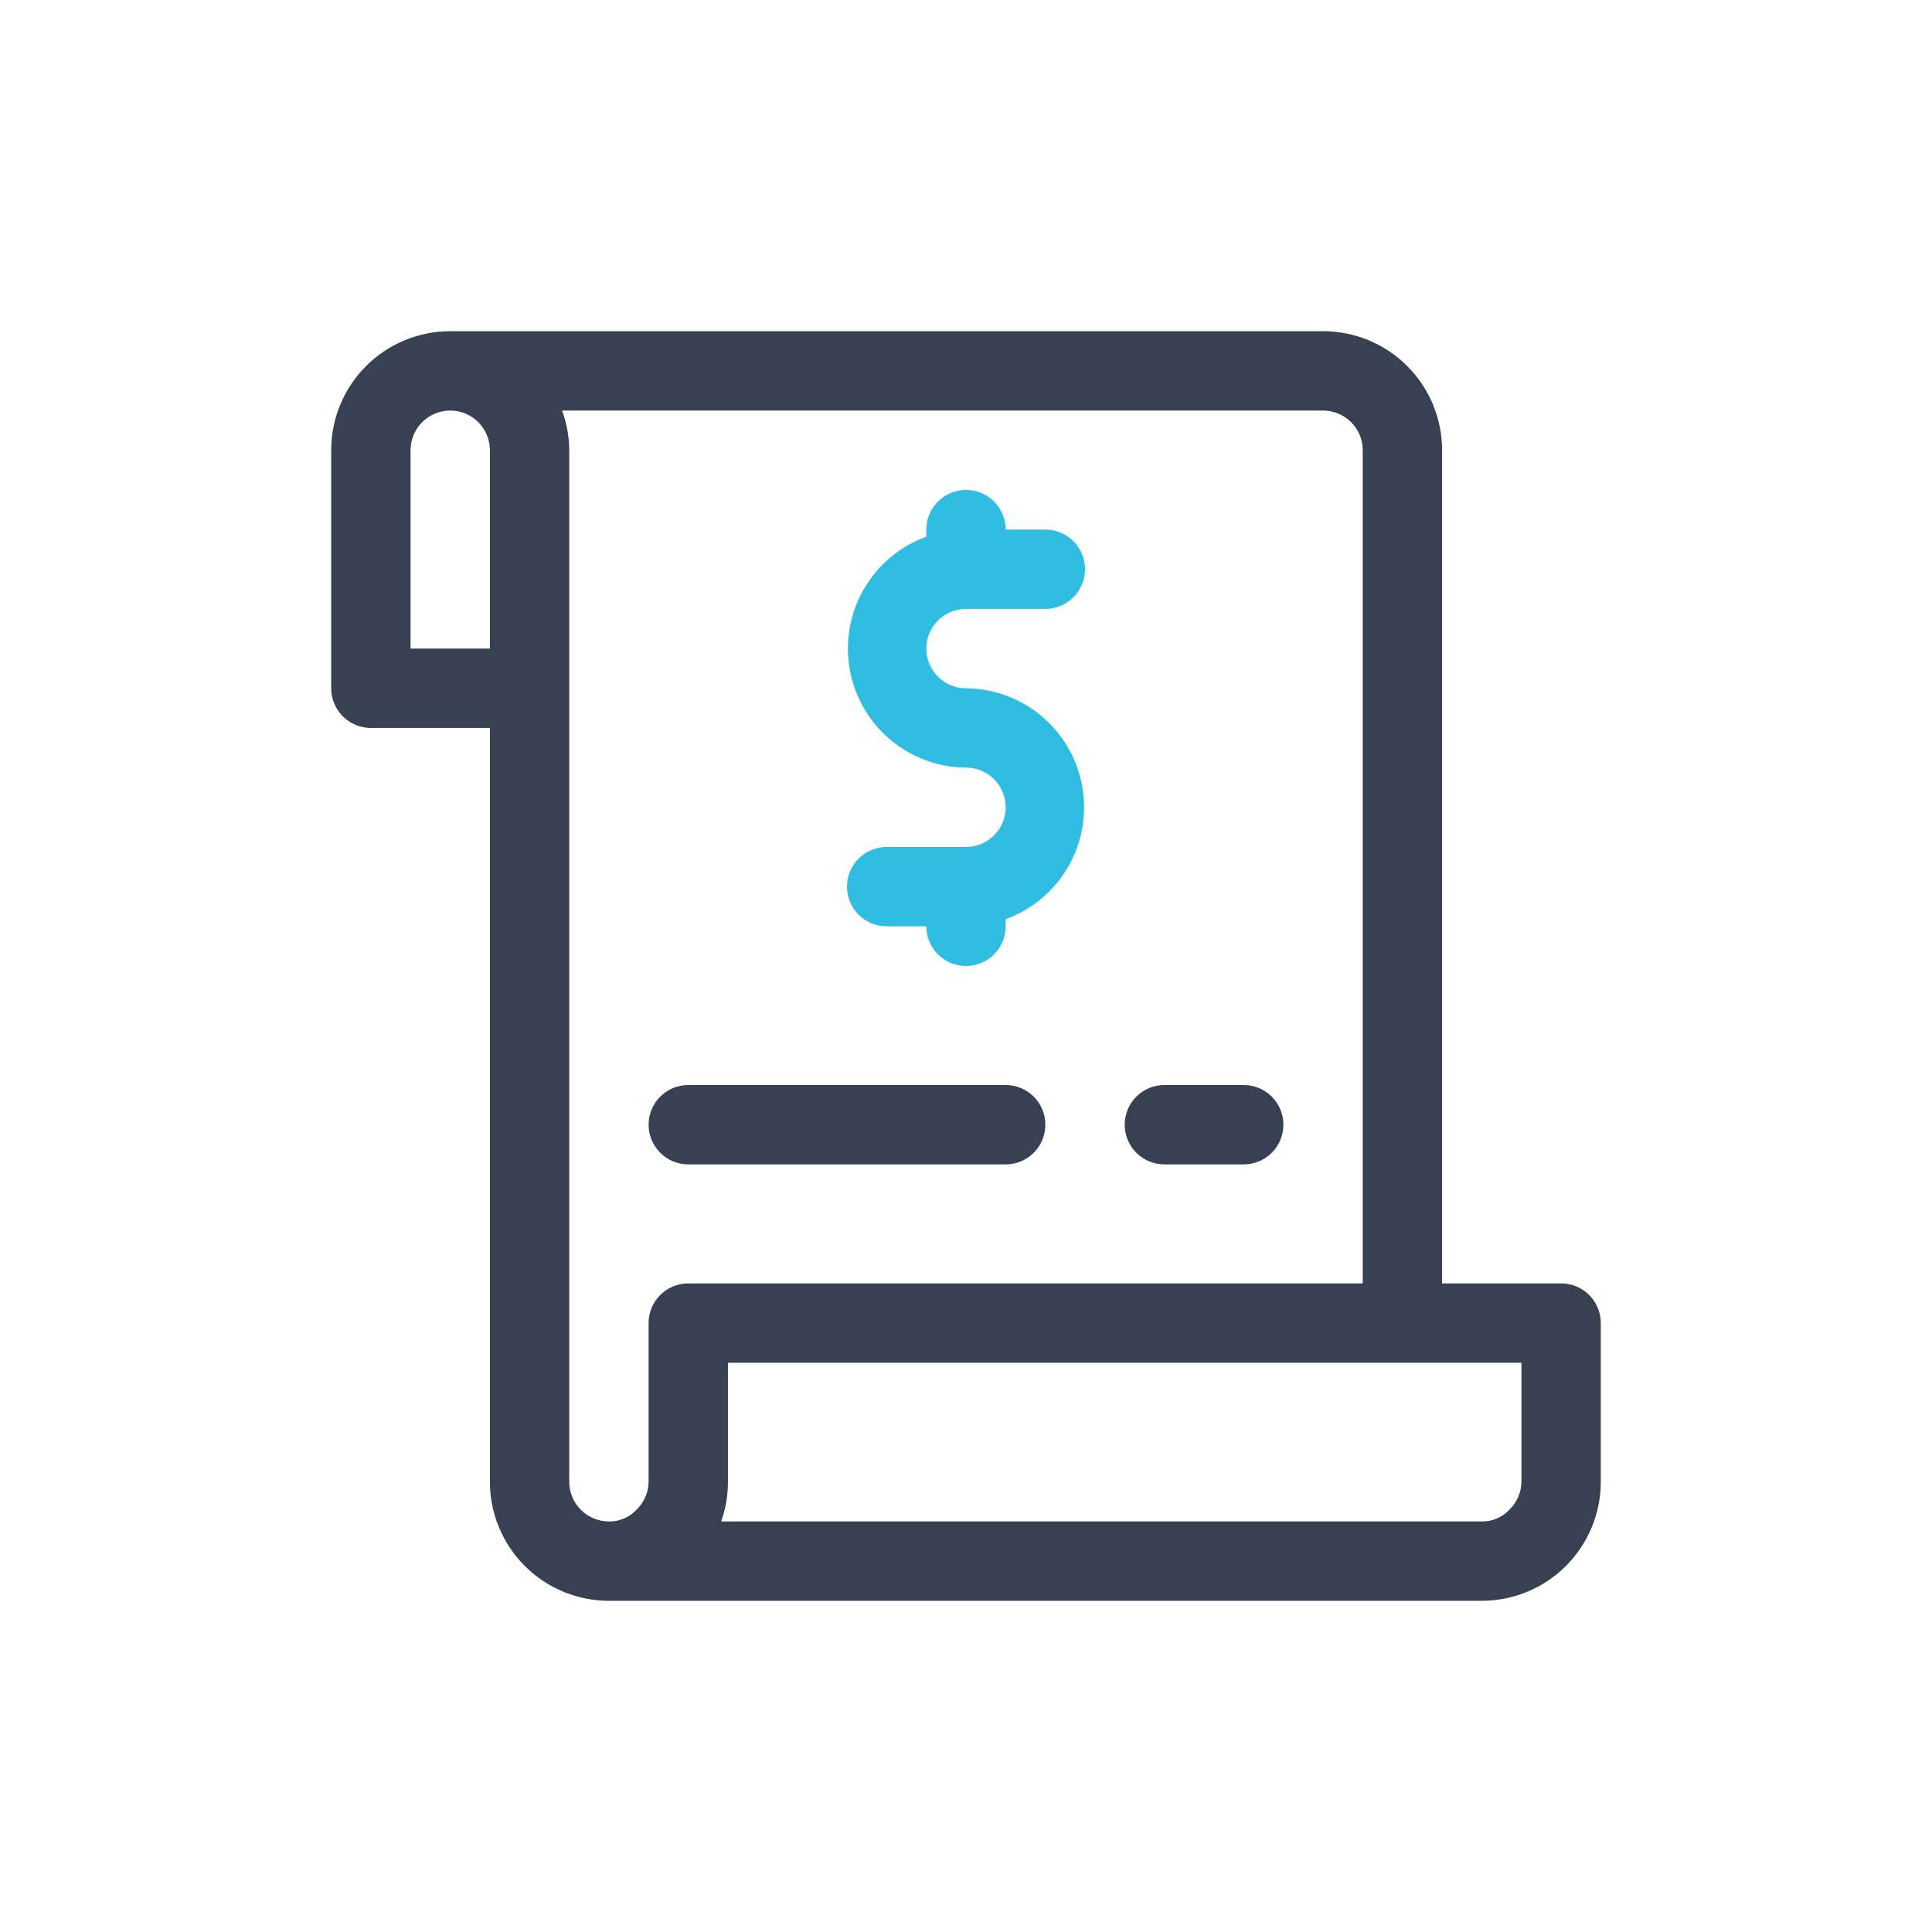 <svg width="70" height="70" viewBox="0 0 70 70" fill="none" xmlns="http://www.w3.org/2000/svg">
<path d="M35 22.062H37.875C38.256 22.062 38.622 21.911 38.892 21.642C39.161 21.372 39.312 21.006 39.312 20.625C39.312 20.244 39.161 19.878 38.892 19.608C38.622 19.339 38.256 19.188 37.875 19.188H36.438C36.438 18.806 36.286 18.441 36.017 18.171C35.747 17.901 35.381 17.75 35 17.75C34.619 17.75 34.253 17.901 33.983 18.171C33.714 18.441 33.562 18.806 33.562 19.188V19.446C32.612 19.791 31.812 20.459 31.305 21.334C30.797 22.208 30.612 23.234 30.783 24.23C30.954 25.227 31.471 26.132 32.241 26.787C33.012 27.442 33.989 27.805 35 27.812C35.381 27.812 35.747 27.964 36.017 28.233C36.286 28.503 36.438 28.869 36.438 29.25C36.438 29.631 36.286 29.997 36.017 30.267C35.747 30.536 35.381 30.688 35 30.688H32.125C31.744 30.688 31.378 30.839 31.108 31.108C30.839 31.378 30.688 31.744 30.688 32.125C30.688 32.506 30.839 32.872 31.108 33.142C31.378 33.411 31.744 33.562 32.125 33.562H33.562C33.562 33.944 33.714 34.309 33.983 34.579C34.253 34.849 34.619 35 35 35C35.381 35 35.747 34.849 36.017 34.579C36.286 34.309 36.438 33.944 36.438 33.562V33.304C37.388 32.959 38.188 32.291 38.696 31.416C39.203 30.542 39.388 29.516 39.217 28.52C39.045 27.523 38.529 26.618 37.759 25.963C36.988 25.308 36.011 24.945 35 24.938C34.619 24.938 34.253 24.786 33.983 24.517C33.714 24.247 33.562 23.881 33.562 23.5C33.562 23.119 33.714 22.753 33.983 22.483C34.253 22.214 34.619 22.062 35 22.062Z" fill="#2FBDE1"/>
<path d="M56.562 46.5H52.25V16.312C52.25 15.169 51.796 14.072 50.987 13.263C50.178 12.454 49.081 12 47.938 12H16.312C15.169 12 14.072 12.454 13.263 13.263C12.454 14.072 12 15.169 12 16.312V24.938C12 25.319 12.152 25.684 12.421 25.954C12.691 26.224 13.056 26.375 13.438 26.375H17.75V53.688C17.75 54.831 18.204 55.928 19.013 56.737C19.822 57.546 20.919 58 22.062 58H53.688C54.831 58 55.928 57.546 56.737 56.737C57.546 55.928 58 54.831 58 53.688V47.938C58 47.556 57.849 47.191 57.579 46.921C57.309 46.651 56.944 46.5 56.562 46.5ZM14.875 16.312C14.875 15.931 15.027 15.566 15.296 15.296C15.566 15.027 15.931 14.875 16.312 14.875C16.694 14.875 17.059 15.027 17.329 15.296C17.599 15.566 17.75 15.931 17.75 16.312V23.5H14.875V16.312ZM23.5 47.938V53.688C23.497 53.879 23.457 54.068 23.38 54.243C23.303 54.418 23.193 54.576 23.054 54.708C22.927 54.843 22.773 54.949 22.602 55.021C22.431 55.093 22.248 55.128 22.062 55.125C21.681 55.125 21.316 54.974 21.046 54.704C20.776 54.434 20.625 54.069 20.625 53.688V16.312C20.621 15.822 20.534 15.336 20.366 14.875H47.938C48.319 14.875 48.684 15.027 48.954 15.296C49.224 15.566 49.375 15.931 49.375 16.312V46.5H24.938C24.556 46.5 24.191 46.651 23.921 46.921C23.651 47.191 23.5 47.556 23.5 47.938ZM55.125 53.688C55.122 53.879 55.082 54.068 55.005 54.243C54.928 54.418 54.818 54.576 54.679 54.708C54.552 54.843 54.398 54.949 54.227 55.021C54.056 55.093 53.873 55.128 53.688 55.125H26.131C26.293 54.663 26.376 54.177 26.375 53.688V49.375H55.125V53.688Z" fill="#374151"/>
<path d="M36.438 39.312H24.938C24.556 39.312 24.191 39.464 23.921 39.733C23.651 40.003 23.5 40.369 23.5 40.75C23.5 41.131 23.651 41.497 23.921 41.767C24.191 42.036 24.556 42.188 24.938 42.188H36.438C36.819 42.188 37.184 42.036 37.454 41.767C37.724 41.497 37.875 41.131 37.875 40.75C37.875 40.369 37.724 40.003 37.454 39.733C37.184 39.464 36.819 39.312 36.438 39.312Z" fill="#374151"/>
<path d="M45.062 39.312H42.188C41.806 39.312 41.441 39.464 41.171 39.733C40.901 40.003 40.75 40.369 40.75 40.75C40.75 41.131 40.901 41.497 41.171 41.767C41.441 42.036 41.806 42.188 42.188 42.188H45.062C45.444 42.188 45.809 42.036 46.079 41.767C46.349 41.497 46.5 41.131 46.5 40.75C46.5 40.369 46.349 40.003 46.079 39.733C45.809 39.464 45.444 39.312 45.062 39.312Z" fill="#374151"/>
</svg>

